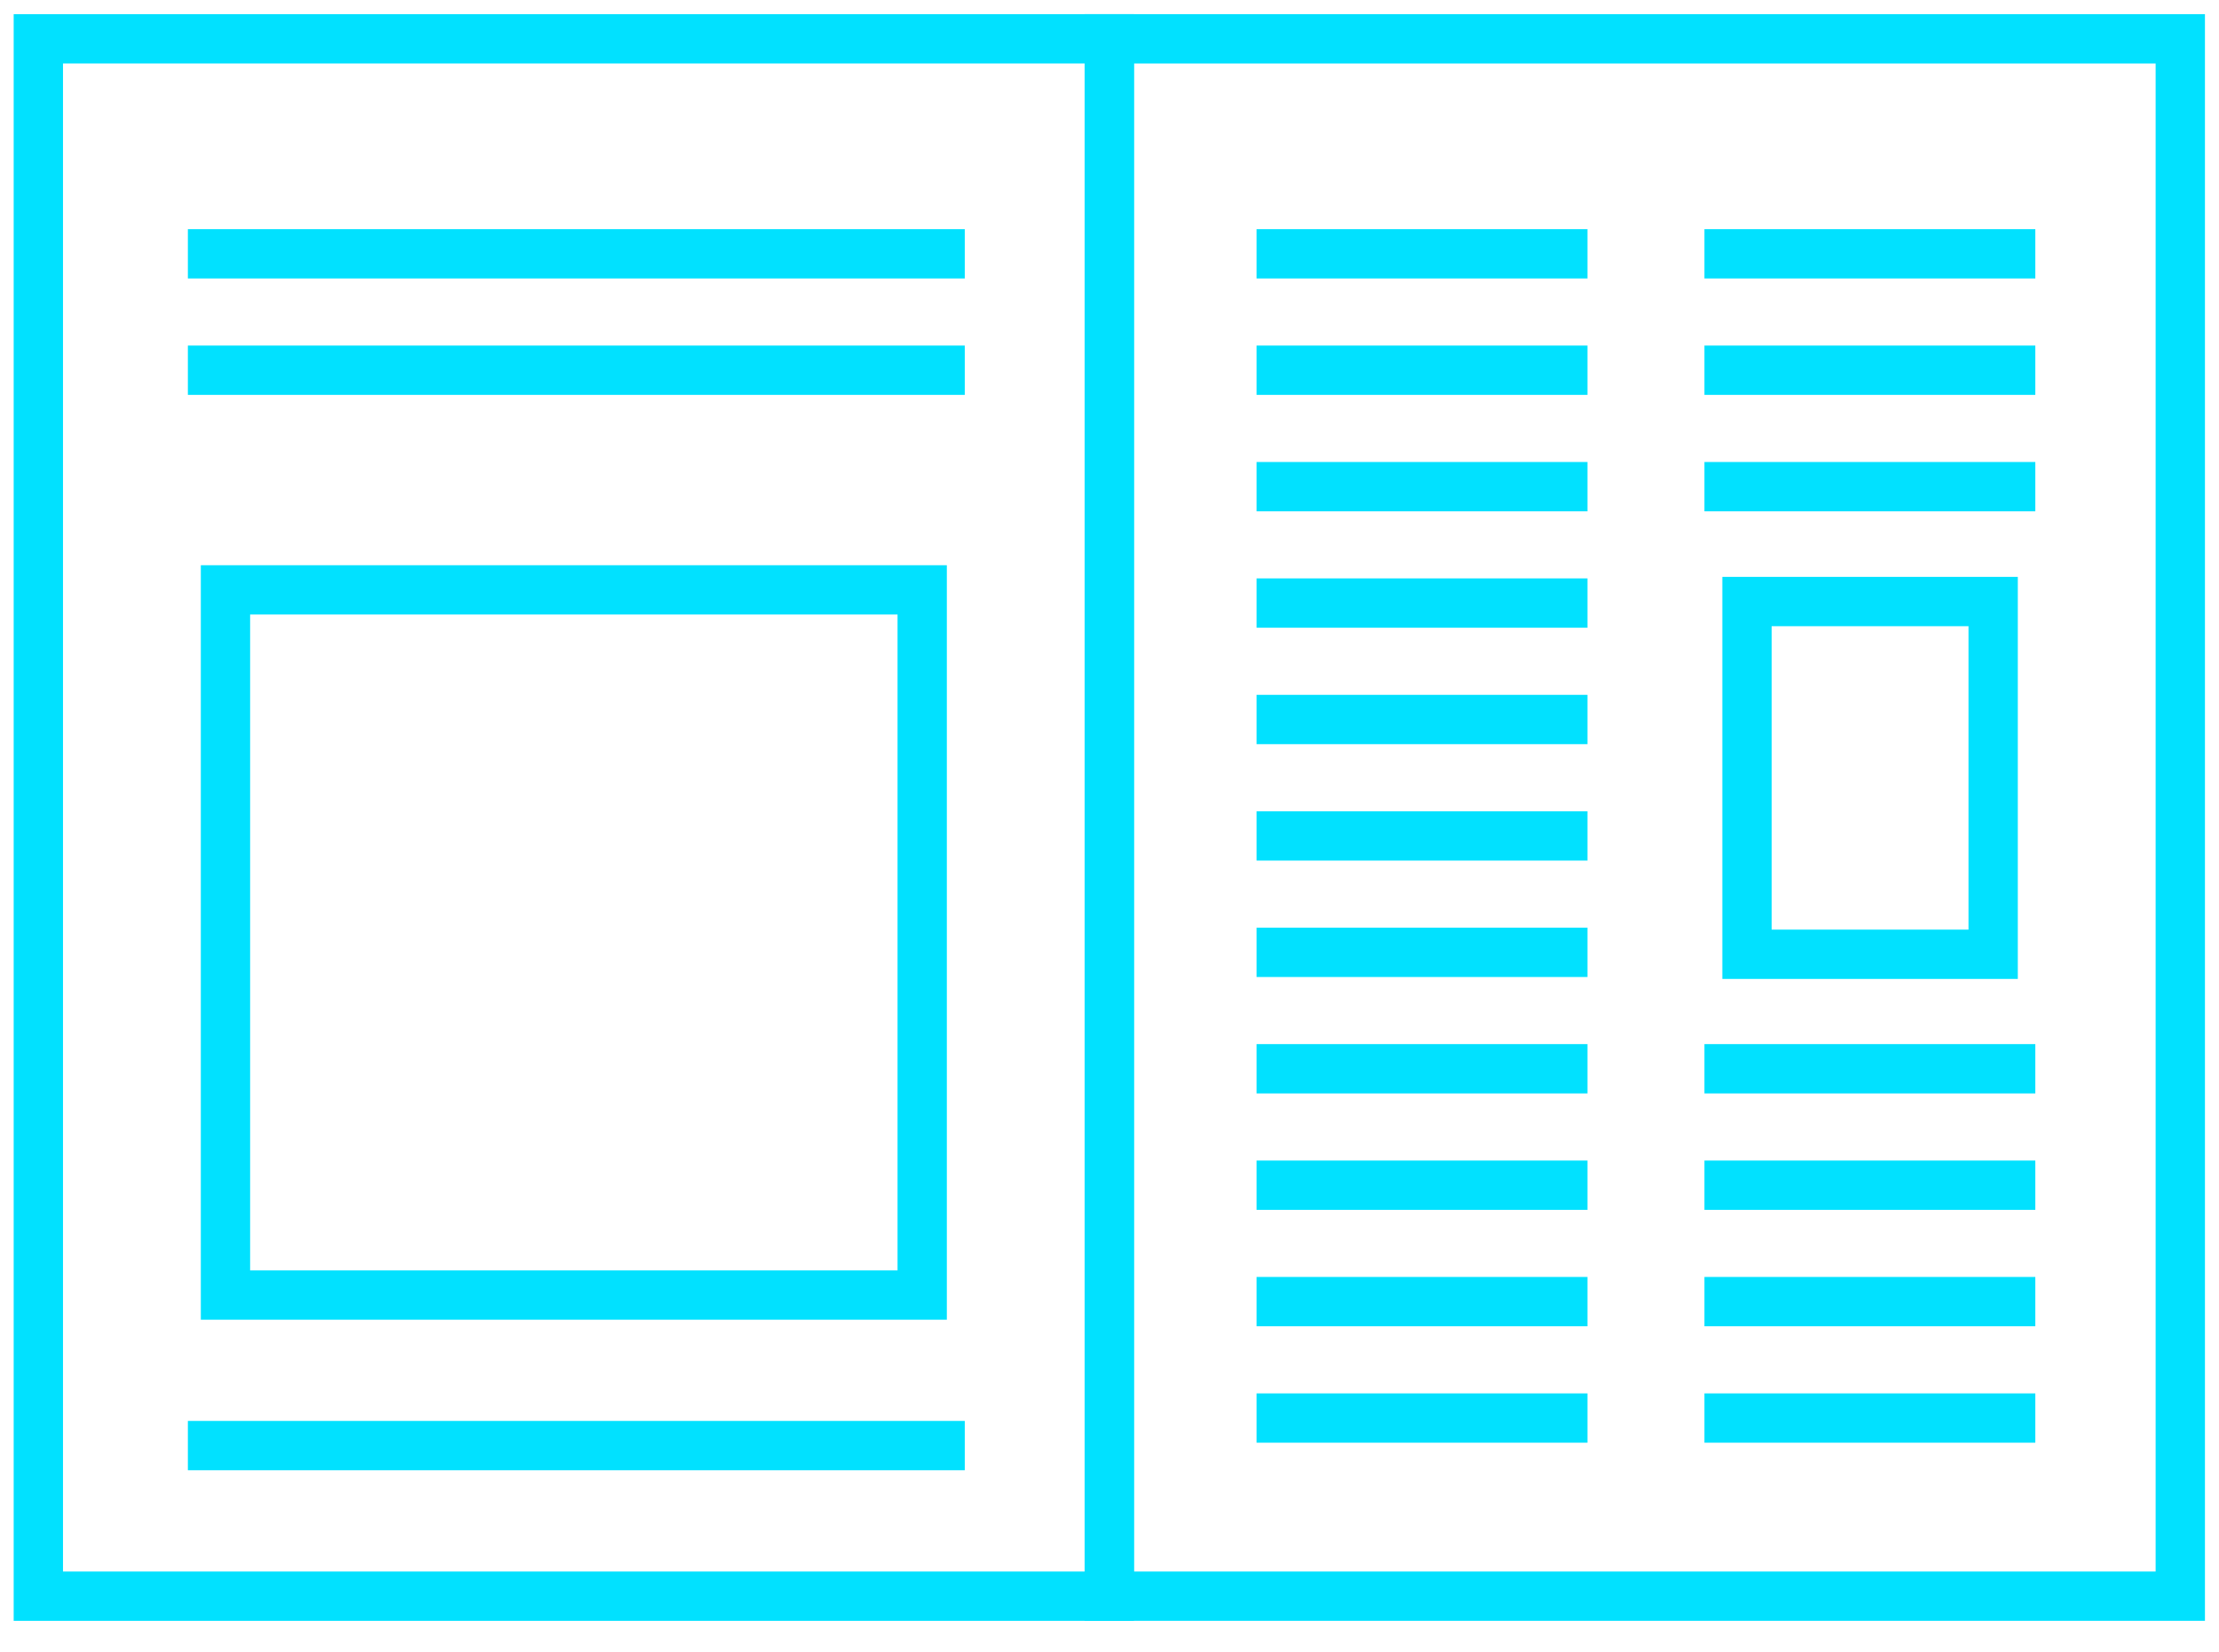 <?xml version="1.0" encoding="utf-8"?>
<svg width="90" height="67" viewBox="0 0 90 67" fill="none" xmlns="http://www.w3.org/2000/svg">
    <path d="M44.992 1.574H1.555v63.158h43.437V1.574z" stroke="#01E1FF" stroke-width="2"/>
    <path d="M88.43 1.574H44.991v63.158H88.43V1.574zM37.403 23.922H9.145V52.52h28.258V23.922z" stroke="#01E1FF" stroke-width="2"/>
    <path d="M80.84 24.395h-9.984V38.7h9.984V24.395zM7.62 10.293h31.51M7.62 15.014h31.51M50.964 10.293h13.422M50.964 15.014h13.422M50.964 19.736h13.422M50.964 24.457h13.422M50.964 29.179h13.422M50.964 33.9h13.422M50.964 38.622h13.422M50.964 43.343h13.422M50.964 48.065h13.422M50.964 52.786h13.422M50.964 57.508h13.422M69.13 10.293h13.42M69.13 15.014h13.42M69.13 19.736h13.42M69.13 43.343h13.42M69.13 48.065h13.42M69.13 52.786h13.42M69.13 57.508h13.42M7.62 58.625h31.51" stroke="#01E1FF" stroke-width="2"/>
</svg>
